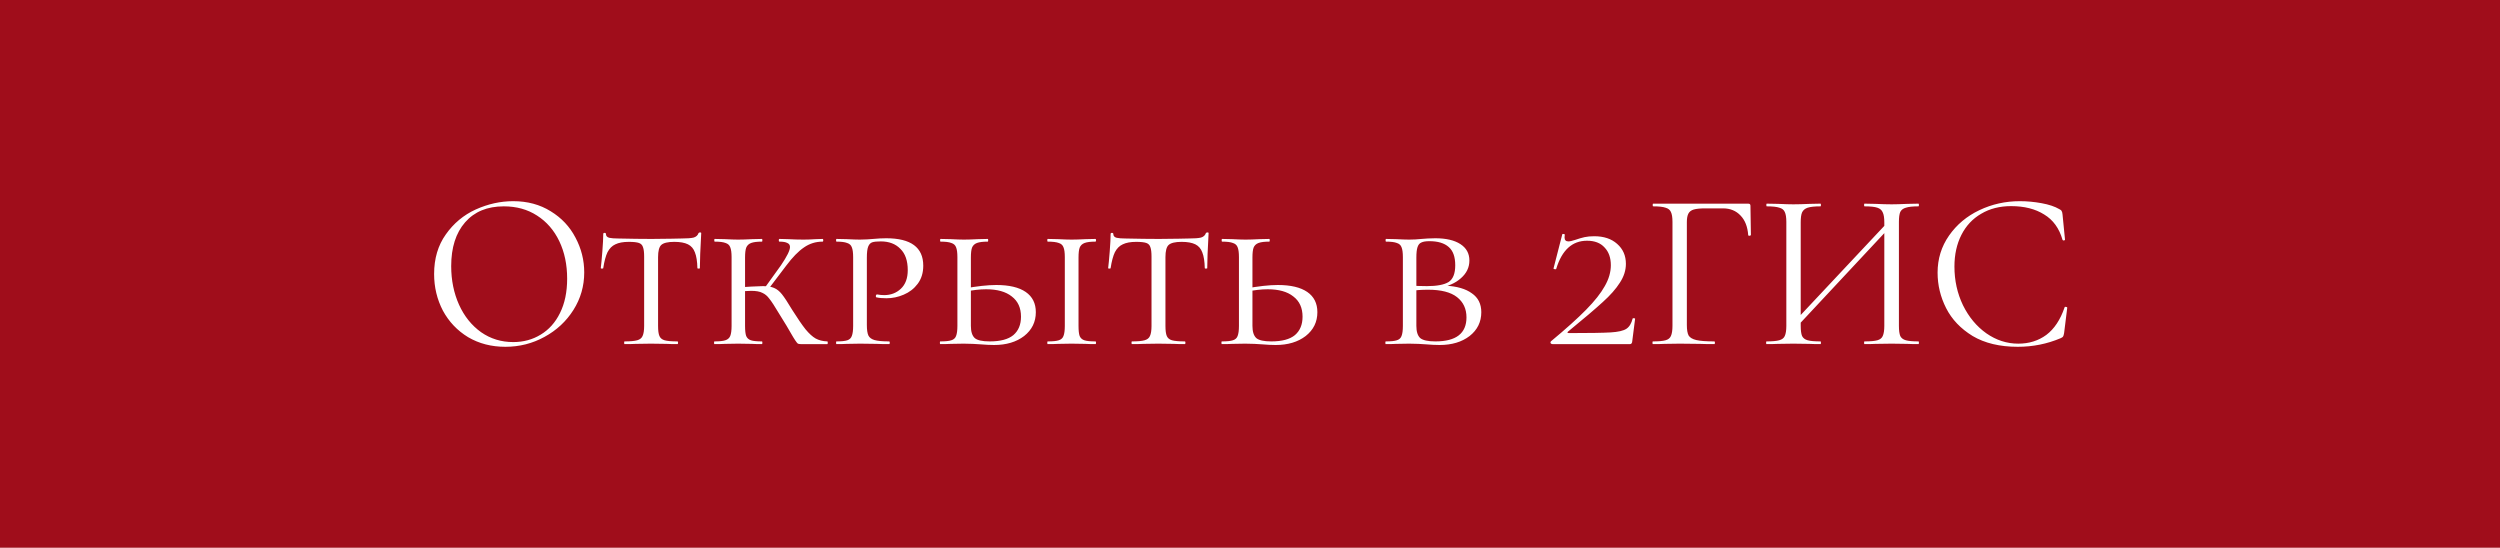 <?xml version="1.0" encoding="UTF-8"?> <svg xmlns="http://www.w3.org/2000/svg" width="178" height="39" viewBox="0 0 178 39" fill="none"><rect width="178" height="39" fill="#A00D1B"></rect><path d="M35.981 24.692C34.989 24.692 34.104 24.463 33.325 24.004C32.557 23.535 31.96 22.905 31.533 22.116C31.117 21.316 30.909 20.447 30.909 19.508C30.909 18.409 31.186 17.471 31.741 16.692C32.296 15.903 33.005 15.311 33.869 14.916C34.744 14.521 35.634 14.324 36.541 14.324C37.554 14.324 38.445 14.564 39.213 15.044C39.981 15.513 40.568 16.137 40.973 16.916C41.389 17.695 41.597 18.521 41.597 19.396C41.597 20.367 41.341 21.257 40.829 22.068C40.317 22.879 39.629 23.519 38.765 23.988C37.912 24.457 36.984 24.692 35.981 24.692ZM36.541 24.356C37.266 24.356 37.917 24.18 38.493 23.828C39.08 23.476 39.538 22.964 39.869 22.292C40.21 21.609 40.381 20.793 40.381 19.844C40.381 18.841 40.194 17.951 39.821 17.172C39.448 16.393 38.92 15.785 38.237 15.348C37.565 14.911 36.776 14.692 35.869 14.692C34.696 14.692 33.778 15.071 33.117 15.828C32.456 16.585 32.125 17.625 32.125 18.948C32.125 19.951 32.312 20.868 32.685 21.7C33.058 22.521 33.581 23.172 34.253 23.652C34.925 24.121 35.688 24.356 36.541 24.356ZM44.775 17.22C44.37 17.22 44.05 17.279 43.815 17.396C43.58 17.503 43.394 17.689 43.255 17.956C43.127 18.223 43.026 18.601 42.951 19.092C42.951 19.113 42.919 19.124 42.855 19.124C42.802 19.124 42.775 19.113 42.775 19.092C42.807 18.847 42.844 18.452 42.887 17.908C42.93 17.364 42.951 16.948 42.951 16.66C42.951 16.607 42.983 16.58 43.047 16.58C43.111 16.58 43.143 16.607 43.143 16.66C43.143 16.799 43.223 16.889 43.383 16.932C43.543 16.964 43.74 16.98 43.975 16.98C44.914 17.001 45.719 17.012 46.391 17.012L47.783 16.996C47.975 16.985 48.226 16.98 48.535 16.98C48.919 16.98 49.202 16.959 49.383 16.916C49.564 16.863 49.682 16.756 49.735 16.596C49.756 16.564 49.794 16.548 49.847 16.548C49.9 16.548 49.927 16.564 49.927 16.596C49.863 17.748 49.831 18.58 49.831 19.092C49.831 19.113 49.799 19.124 49.735 19.124C49.682 19.124 49.655 19.113 49.655 19.092C49.644 18.612 49.586 18.239 49.479 17.972C49.383 17.705 49.218 17.513 48.983 17.396C48.748 17.279 48.423 17.22 48.007 17.22C47.548 17.22 47.239 17.295 47.079 17.444C46.93 17.583 46.855 17.871 46.855 18.308V23.204C46.855 23.535 46.887 23.775 46.951 23.924C47.015 24.073 47.138 24.175 47.319 24.228C47.511 24.281 47.815 24.308 48.231 24.308C48.263 24.308 48.279 24.34 48.279 24.404C48.279 24.468 48.263 24.5 48.231 24.5C47.9 24.5 47.644 24.495 47.463 24.484L46.343 24.468L45.271 24.484C45.079 24.495 44.812 24.5 44.471 24.5C44.45 24.5 44.439 24.468 44.439 24.404C44.439 24.34 44.45 24.308 44.471 24.308C44.876 24.308 45.175 24.281 45.367 24.228C45.559 24.175 45.687 24.073 45.751 23.924C45.826 23.764 45.863 23.524 45.863 23.204V18.276C45.863 17.967 45.836 17.743 45.783 17.604C45.74 17.455 45.644 17.353 45.495 17.3C45.346 17.247 45.106 17.22 44.775 17.22ZM57.017 24.5C56.931 24.5 56.862 24.489 56.809 24.468C56.766 24.436 56.702 24.356 56.617 24.228C56.531 24.1 56.425 23.924 56.297 23.7C56.169 23.465 55.902 23.023 55.496 22.372C55.166 21.817 54.926 21.449 54.776 21.268C54.638 21.076 54.472 20.937 54.281 20.852C54.099 20.756 53.833 20.708 53.48 20.708C53.363 20.708 53.123 20.719 52.761 20.74L52.745 20.452L53.496 20.404C53.944 20.383 54.217 20.372 54.312 20.372C54.654 20.372 54.92 20.415 55.112 20.5C55.315 20.585 55.502 20.735 55.672 20.948C55.843 21.161 56.089 21.535 56.408 22.068C56.792 22.676 57.107 23.135 57.352 23.444C57.608 23.753 57.849 23.972 58.072 24.1C58.307 24.228 58.584 24.297 58.904 24.308C58.926 24.308 58.937 24.34 58.937 24.404C58.937 24.468 58.926 24.5 58.904 24.5H57.017ZM50.873 24.5C50.851 24.5 50.84 24.468 50.84 24.404C50.84 24.34 50.851 24.308 50.873 24.308C51.224 24.308 51.48 24.281 51.641 24.228C51.811 24.175 51.928 24.073 51.992 23.924C52.056 23.764 52.089 23.524 52.089 23.204V18.308C52.089 17.988 52.056 17.753 51.992 17.604C51.939 17.455 51.827 17.353 51.657 17.3C51.496 17.236 51.24 17.204 50.889 17.204C50.867 17.204 50.856 17.172 50.856 17.108C50.856 17.044 50.867 17.012 50.889 17.012L51.608 17.028C52.014 17.049 52.328 17.06 52.553 17.06C52.819 17.06 53.155 17.049 53.56 17.028L54.248 17.012C54.27 17.012 54.281 17.044 54.281 17.108C54.281 17.172 54.27 17.204 54.248 17.204C53.907 17.204 53.651 17.236 53.48 17.3C53.31 17.364 53.193 17.476 53.129 17.636C53.075 17.785 53.048 18.02 53.048 18.34V23.204C53.048 23.535 53.075 23.775 53.129 23.924C53.193 24.073 53.304 24.175 53.465 24.228C53.624 24.281 53.886 24.308 54.248 24.308C54.27 24.308 54.281 24.34 54.281 24.404C54.281 24.468 54.27 24.5 54.248 24.5C53.95 24.5 53.715 24.495 53.544 24.484L52.553 24.468L51.608 24.484C51.427 24.495 51.182 24.5 50.873 24.5ZM54.377 20.596L55.608 18.884C56.035 18.255 56.248 17.823 56.248 17.588C56.248 17.449 56.184 17.353 56.056 17.3C55.939 17.236 55.752 17.204 55.496 17.204C55.465 17.204 55.449 17.172 55.449 17.108C55.449 17.044 55.465 17.012 55.496 17.012L56.105 17.028C56.489 17.049 56.856 17.06 57.209 17.06C57.475 17.06 57.769 17.049 58.089 17.028L58.569 17.012C58.6 17.012 58.617 17.044 58.617 17.108C58.617 17.172 58.6 17.204 58.569 17.204C58.078 17.204 57.635 17.343 57.24 17.62C56.846 17.887 56.425 18.319 55.977 18.916L54.617 20.708L54.377 20.596ZM61.72 23.14C61.72 23.481 61.757 23.732 61.832 23.892C61.907 24.041 62.051 24.148 62.264 24.212C62.488 24.276 62.835 24.308 63.304 24.308C63.336 24.308 63.352 24.34 63.352 24.404C63.352 24.468 63.336 24.5 63.304 24.5C62.92 24.5 62.627 24.495 62.424 24.484L61.24 24.468L60.296 24.484C60.115 24.495 59.869 24.5 59.56 24.5C59.539 24.5 59.528 24.468 59.528 24.404C59.528 24.34 59.539 24.308 59.56 24.308C59.912 24.308 60.168 24.281 60.328 24.228C60.488 24.175 60.595 24.073 60.648 23.924C60.712 23.764 60.744 23.524 60.744 23.204V18.308C60.744 17.988 60.712 17.753 60.648 17.604C60.595 17.455 60.483 17.353 60.312 17.3C60.152 17.236 59.901 17.204 59.56 17.204C59.539 17.204 59.528 17.172 59.528 17.108C59.528 17.044 59.539 17.012 59.56 17.012L60.28 17.028C60.685 17.049 61 17.06 61.224 17.06C61.405 17.06 61.576 17.055 61.736 17.044C61.907 17.033 62.051 17.023 62.168 17.012C62.509 16.98 62.819 16.964 63.096 16.964C64.856 16.964 65.736 17.615 65.736 18.916C65.736 19.428 65.603 19.86 65.336 20.212C65.08 20.553 64.749 20.809 64.344 20.98C63.949 21.151 63.539 21.236 63.112 21.236C62.824 21.236 62.589 21.215 62.408 21.172C62.376 21.172 62.36 21.145 62.36 21.092C62.36 21.007 62.392 20.964 62.456 20.964C62.616 20.996 62.781 21.012 62.952 21.012C63.421 21.012 63.816 20.863 64.136 20.564C64.467 20.255 64.632 19.812 64.632 19.236C64.632 18.564 64.456 18.057 64.104 17.716C63.763 17.364 63.299 17.188 62.712 17.188C62.435 17.188 62.232 17.209 62.104 17.252C61.976 17.295 61.88 17.396 61.816 17.556C61.752 17.716 61.72 17.977 61.72 18.34V23.14ZM69.127 23.204C69.127 23.609 69.217 23.897 69.399 24.068C69.58 24.228 69.937 24.308 70.471 24.308C71.228 24.308 71.788 24.159 72.151 23.86C72.513 23.551 72.695 23.113 72.695 22.548C72.695 21.919 72.476 21.439 72.039 21.108C71.612 20.767 71.004 20.596 70.215 20.596C69.756 20.596 69.249 20.655 68.695 20.772L68.615 20.548C69.553 20.377 70.327 20.292 70.935 20.292C71.852 20.292 72.551 20.457 73.031 20.788C73.511 21.119 73.751 21.599 73.751 22.228C73.751 22.921 73.473 23.487 72.919 23.924C72.364 24.351 71.649 24.564 70.775 24.564C70.497 24.564 70.172 24.548 69.799 24.516C69.649 24.505 69.473 24.495 69.271 24.484C69.068 24.473 68.849 24.468 68.615 24.468L67.687 24.484C67.505 24.495 67.26 24.5 66.951 24.5C66.929 24.5 66.919 24.468 66.919 24.404C66.919 24.34 66.929 24.308 66.951 24.308C67.313 24.308 67.575 24.281 67.735 24.228C67.905 24.175 68.017 24.073 68.071 23.924C68.135 23.764 68.167 23.524 68.167 23.204V18.308C68.167 17.988 68.135 17.753 68.071 17.604C68.017 17.455 67.905 17.353 67.735 17.3C67.575 17.236 67.319 17.204 66.967 17.204C66.945 17.204 66.935 17.172 66.935 17.108C66.935 17.044 66.945 17.012 66.967 17.012L67.687 17.028C68.092 17.049 68.407 17.06 68.631 17.06C68.897 17.06 69.233 17.049 69.639 17.028L70.327 17.012C70.348 17.012 70.359 17.044 70.359 17.108C70.359 17.172 70.348 17.204 70.327 17.204C69.985 17.204 69.729 17.236 69.559 17.3C69.388 17.364 69.271 17.476 69.207 17.636C69.153 17.785 69.127 18.02 69.127 18.34V23.204ZM76.791 23.204C76.791 23.535 76.817 23.775 76.871 23.924C76.935 24.073 77.047 24.175 77.207 24.228C77.367 24.281 77.628 24.308 77.991 24.308C78.023 24.308 78.039 24.34 78.039 24.404C78.039 24.468 78.023 24.5 77.991 24.5C77.692 24.5 77.457 24.495 77.287 24.484L76.295 24.468L75.335 24.484C75.153 24.495 74.908 24.5 74.599 24.5C74.577 24.5 74.567 24.468 74.567 24.404C74.567 24.34 74.577 24.308 74.599 24.308C74.961 24.308 75.223 24.281 75.383 24.228C75.553 24.175 75.665 24.073 75.719 23.924C75.783 23.764 75.815 23.524 75.815 23.204V18.308C75.815 17.988 75.783 17.753 75.719 17.604C75.665 17.455 75.553 17.353 75.383 17.3C75.212 17.236 74.951 17.204 74.599 17.204C74.577 17.204 74.567 17.172 74.567 17.108C74.567 17.044 74.577 17.012 74.599 17.012L75.335 17.028C75.74 17.049 76.06 17.06 76.295 17.06C76.561 17.06 76.897 17.049 77.303 17.028L77.991 17.012C78.023 17.012 78.039 17.044 78.039 17.108C78.039 17.172 78.023 17.204 77.991 17.204C77.649 17.204 77.393 17.236 77.223 17.3C77.052 17.364 76.935 17.476 76.871 17.636C76.817 17.785 76.791 18.02 76.791 18.34V23.204ZM80.9 17.22C80.495 17.22 80.175 17.279 79.94 17.396C79.705 17.503 79.519 17.689 79.38 17.956C79.252 18.223 79.151 18.601 79.076 19.092C79.076 19.113 79.044 19.124 78.98 19.124C78.927 19.124 78.9 19.113 78.9 19.092C78.932 18.847 78.969 18.452 79.012 17.908C79.055 17.364 79.076 16.948 79.076 16.66C79.076 16.607 79.108 16.58 79.172 16.58C79.236 16.58 79.268 16.607 79.268 16.66C79.268 16.799 79.348 16.889 79.508 16.932C79.668 16.964 79.865 16.98 80.1 16.98C81.039 17.001 81.844 17.012 82.516 17.012L83.908 16.996C84.1 16.985 84.351 16.98 84.66 16.98C85.044 16.98 85.327 16.959 85.508 16.916C85.689 16.863 85.807 16.756 85.86 16.596C85.881 16.564 85.919 16.548 85.972 16.548C86.025 16.548 86.052 16.564 86.052 16.596C85.988 17.748 85.956 18.58 85.956 19.092C85.956 19.113 85.924 19.124 85.86 19.124C85.807 19.124 85.78 19.113 85.78 19.092C85.769 18.612 85.711 18.239 85.604 17.972C85.508 17.705 85.343 17.513 85.108 17.396C84.873 17.279 84.548 17.22 84.132 17.22C83.673 17.22 83.364 17.295 83.204 17.444C83.055 17.583 82.98 17.871 82.98 18.308V23.204C82.98 23.535 83.012 23.775 83.076 23.924C83.14 24.073 83.263 24.175 83.444 24.228C83.636 24.281 83.94 24.308 84.356 24.308C84.388 24.308 84.404 24.34 84.404 24.404C84.404 24.468 84.388 24.5 84.356 24.5C84.025 24.5 83.769 24.495 83.588 24.484L82.468 24.468L81.396 24.484C81.204 24.495 80.937 24.5 80.596 24.5C80.575 24.5 80.564 24.468 80.564 24.404C80.564 24.34 80.575 24.308 80.596 24.308C81.001 24.308 81.3 24.281 81.492 24.228C81.684 24.175 81.812 24.073 81.876 23.924C81.951 23.764 81.988 23.524 81.988 23.204V18.276C81.988 17.967 81.961 17.743 81.908 17.604C81.865 17.455 81.769 17.353 81.62 17.3C81.471 17.247 81.231 17.22 80.9 17.22ZM89.174 23.204C89.174 23.609 89.264 23.897 89.445 24.068C89.627 24.228 89.984 24.308 90.517 24.308C91.275 24.308 91.835 24.159 92.198 23.86C92.56 23.551 92.742 23.113 92.742 22.548C92.742 21.919 92.523 21.439 92.085 21.108C91.659 20.767 91.051 20.596 90.261 20.596C89.803 20.596 89.296 20.655 88.742 20.772L88.662 20.548C89.6 20.377 90.374 20.292 90.981 20.292C91.899 20.292 92.597 20.457 93.078 20.788C93.558 21.119 93.797 21.599 93.797 22.228C93.797 22.921 93.52 23.487 92.966 23.924C92.411 24.351 91.696 24.564 90.822 24.564C90.544 24.564 90.219 24.548 89.846 24.516C89.696 24.505 89.52 24.495 89.317 24.484C89.115 24.473 88.896 24.468 88.662 24.468L87.734 24.484C87.552 24.495 87.307 24.5 86.998 24.5C86.976 24.5 86.966 24.468 86.966 24.404C86.966 24.34 86.976 24.308 86.998 24.308C87.36 24.308 87.621 24.281 87.781 24.228C87.952 24.175 88.064 24.073 88.118 23.924C88.181 23.764 88.213 23.524 88.213 23.204V18.308C88.213 17.988 88.181 17.753 88.118 17.604C88.064 17.455 87.952 17.353 87.781 17.3C87.621 17.236 87.365 17.204 87.013 17.204C86.992 17.204 86.981 17.172 86.981 17.108C86.981 17.044 86.992 17.012 87.013 17.012L87.734 17.028C88.139 17.049 88.454 17.06 88.677 17.06C88.944 17.06 89.28 17.049 89.686 17.028L90.374 17.012C90.395 17.012 90.406 17.044 90.406 17.108C90.406 17.172 90.395 17.204 90.374 17.204C90.032 17.204 89.776 17.236 89.606 17.3C89.435 17.364 89.317 17.476 89.254 17.636C89.2 17.785 89.174 18.02 89.174 18.34V23.204ZM102.925 20.34C103.736 20.383 104.36 20.564 104.797 20.884C105.245 21.193 105.469 21.641 105.469 22.228C105.469 22.921 105.192 23.487 104.637 23.924C104.083 24.351 103.368 24.564 102.493 24.564C102.216 24.564 101.891 24.548 101.517 24.516C101.368 24.505 101.192 24.495 100.989 24.484C100.787 24.473 100.568 24.468 100.333 24.468L99.405 24.484C99.224 24.495 98.979 24.5 98.669 24.5C98.648 24.5 98.637 24.468 98.637 24.404C98.637 24.34 98.648 24.308 98.669 24.308C99.032 24.308 99.293 24.281 99.453 24.228C99.624 24.175 99.736 24.073 99.789 23.924C99.853 23.764 99.885 23.524 99.885 23.204V18.308C99.885 17.988 99.853 17.753 99.789 17.604C99.736 17.455 99.624 17.353 99.453 17.3C99.293 17.236 99.037 17.204 98.685 17.204C98.664 17.204 98.653 17.172 98.653 17.108C98.653 17.044 98.664 17.012 98.685 17.012L99.405 17.028C99.811 17.049 100.12 17.06 100.333 17.06C100.621 17.06 100.915 17.044 101.213 17.012C101.32 17.001 101.469 16.991 101.661 16.98C101.864 16.969 102.04 16.964 102.189 16.964C102.957 16.964 103.555 17.103 103.981 17.38C104.408 17.657 104.621 18.047 104.621 18.548C104.621 19.039 104.419 19.46 104.013 19.812C103.619 20.164 103.096 20.393 102.445 20.5L102.925 20.34ZM101.773 17.172C101.517 17.172 101.325 17.204 101.197 17.268C101.069 17.321 100.979 17.433 100.925 17.604C100.872 17.764 100.845 18.009 100.845 18.34V20.404L100.445 20.324C100.733 20.356 101.117 20.372 101.597 20.372C102.301 20.372 102.813 20.276 103.133 20.084C103.453 19.881 103.613 19.481 103.613 18.884C103.613 18.287 103.459 17.855 103.149 17.588C102.84 17.311 102.381 17.172 101.773 17.172ZM102.205 24.308C103.677 24.308 104.413 23.737 104.413 22.596C104.413 21.988 104.189 21.508 103.741 21.156C103.293 20.804 102.605 20.628 101.677 20.628C101.187 20.628 100.776 20.66 100.445 20.724L100.845 20.596V23.204C100.845 23.609 100.936 23.897 101.117 24.068C101.309 24.228 101.672 24.308 102.205 24.308ZM110.42 24.308C111.487 23.423 112.324 22.671 112.932 22.052C113.54 21.433 113.983 20.873 114.26 20.372C114.548 19.871 114.692 19.375 114.692 18.884C114.692 18.351 114.543 17.929 114.244 17.62C113.956 17.3 113.54 17.14 112.996 17.14C111.94 17.14 111.209 17.807 110.804 19.14C110.804 19.161 110.783 19.172 110.74 19.172C110.708 19.172 110.676 19.167 110.644 19.156C110.612 19.135 110.601 19.119 110.612 19.108L111.236 16.676C111.247 16.655 111.279 16.649 111.332 16.66C111.396 16.671 111.423 16.687 111.412 16.708C111.401 16.761 111.396 16.825 111.396 16.9C111.396 17.092 111.487 17.188 111.668 17.188C111.775 17.188 111.94 17.151 112.164 17.076C112.409 16.991 112.628 16.927 112.82 16.884C113.023 16.841 113.252 16.82 113.508 16.82C114.191 16.82 114.735 17.001 115.14 17.364C115.556 17.727 115.764 18.201 115.764 18.788C115.764 19.247 115.62 19.695 115.332 20.132C115.055 20.569 114.649 21.028 114.116 21.508C113.593 21.988 112.772 22.687 111.652 23.604C111.609 23.636 111.593 23.663 111.604 23.684C111.625 23.705 111.663 23.716 111.716 23.716C113.156 23.716 114.143 23.7 114.676 23.668C115.209 23.636 115.583 23.551 115.796 23.412C116.009 23.273 116.159 23.028 116.244 22.676C116.255 22.655 116.287 22.649 116.34 22.66C116.393 22.66 116.42 22.671 116.42 22.692L116.212 24.324C116.212 24.367 116.196 24.409 116.164 24.452C116.143 24.484 116.111 24.5 116.068 24.5H110.532C110.479 24.5 110.436 24.479 110.404 24.436C110.383 24.393 110.388 24.351 110.42 24.308ZM117.688 24.5C117.666 24.5 117.656 24.468 117.656 24.404C117.656 24.34 117.666 24.308 117.688 24.308C118.093 24.308 118.392 24.281 118.584 24.228C118.776 24.175 118.904 24.073 118.968 23.924C119.042 23.764 119.08 23.524 119.08 23.204V15.796C119.08 15.476 119.042 15.241 118.968 15.092C118.904 14.943 118.776 14.841 118.584 14.788C118.402 14.724 118.109 14.692 117.704 14.692C117.682 14.692 117.672 14.66 117.672 14.596C117.672 14.532 117.682 14.5 117.704 14.5H124.472C124.578 14.5 124.632 14.548 124.632 14.644L124.664 16.724C124.664 16.756 124.632 16.777 124.568 16.788C124.504 16.788 124.472 16.772 124.472 16.74C124.429 16.143 124.248 15.679 123.928 15.348C123.608 15.007 123.192 14.836 122.68 14.836H121.416C121.053 14.836 120.781 14.863 120.6 14.916C120.418 14.969 120.29 15.065 120.216 15.204C120.141 15.343 120.104 15.545 120.104 15.812V23.14C120.104 23.481 120.146 23.732 120.232 23.892C120.328 24.041 120.509 24.148 120.776 24.212C121.053 24.276 121.48 24.308 122.056 24.308C122.088 24.308 122.104 24.34 122.104 24.404C122.104 24.468 122.088 24.5 122.056 24.5C121.618 24.5 121.277 24.495 121.032 24.484L119.592 24.468L118.504 24.484C118.312 24.495 118.04 24.5 117.688 24.5ZM127.587 23.092L134.627 15.588L134.883 15.828L127.859 23.348L127.587 23.092ZM125.779 24.5C125.757 24.5 125.747 24.468 125.747 24.404C125.747 24.34 125.757 24.308 125.779 24.308C126.184 24.308 126.483 24.281 126.675 24.228C126.877 24.175 127.011 24.073 127.075 23.924C127.149 23.764 127.187 23.524 127.187 23.204V15.796C127.187 15.476 127.149 15.241 127.075 15.092C127.011 14.943 126.883 14.841 126.691 14.788C126.499 14.724 126.2 14.692 125.795 14.692C125.773 14.692 125.763 14.66 125.763 14.596C125.763 14.532 125.773 14.5 125.795 14.5L126.611 14.516C127.059 14.537 127.416 14.548 127.683 14.548C127.992 14.548 128.381 14.537 128.851 14.516L129.619 14.5C129.64 14.5 129.651 14.532 129.651 14.596C129.651 14.66 129.64 14.692 129.619 14.692C129.213 14.692 128.909 14.724 128.707 14.788C128.515 14.852 128.381 14.964 128.307 15.124C128.243 15.273 128.211 15.508 128.211 15.828V23.204C128.211 23.524 128.243 23.764 128.307 23.924C128.381 24.073 128.515 24.175 128.707 24.228C128.899 24.281 129.203 24.308 129.619 24.308C129.64 24.308 129.651 24.34 129.651 24.404C129.651 24.468 129.64 24.5 129.619 24.5C129.288 24.5 129.027 24.495 128.835 24.484L127.683 24.468L126.579 24.484C126.387 24.495 126.12 24.5 125.779 24.5ZM132.755 24.5C132.733 24.5 132.723 24.468 132.723 24.404C132.723 24.34 132.733 24.308 132.755 24.308C133.171 24.308 133.475 24.281 133.667 24.228C133.859 24.175 133.987 24.073 134.051 23.924C134.125 23.764 134.163 23.524 134.163 23.204V15.828C134.163 15.508 134.125 15.273 134.051 15.124C133.987 14.964 133.859 14.852 133.667 14.788C133.475 14.724 133.171 14.692 132.755 14.692C132.733 14.692 132.723 14.66 132.723 14.596C132.723 14.532 132.733 14.5 132.755 14.5L133.539 14.516C133.987 14.537 134.371 14.548 134.691 14.548C134.957 14.548 135.325 14.537 135.795 14.516L136.595 14.5C136.616 14.5 136.627 14.532 136.627 14.596C136.627 14.66 136.616 14.692 136.595 14.692C136.189 14.692 135.891 14.724 135.699 14.788C135.507 14.841 135.373 14.943 135.299 15.092C135.235 15.241 135.203 15.476 135.203 15.796V23.204C135.203 23.524 135.235 23.764 135.299 23.924C135.373 24.073 135.507 24.175 135.699 24.228C135.891 24.281 136.189 24.308 136.595 24.308C136.616 24.308 136.627 24.34 136.627 24.404C136.627 24.468 136.616 24.5 136.595 24.5C136.253 24.5 135.987 24.495 135.795 24.484L134.691 24.468L133.539 24.484C133.347 24.495 133.085 24.5 132.755 24.5ZM143.812 14.324C144.324 14.324 144.841 14.372 145.364 14.468C145.887 14.564 146.303 14.703 146.612 14.884C146.708 14.927 146.767 14.975 146.788 15.028C146.82 15.071 146.841 15.151 146.852 15.268L147.028 17.06C147.028 17.092 147.001 17.113 146.948 17.124C146.895 17.124 146.863 17.108 146.852 17.076C146.617 16.255 146.18 15.652 145.54 15.268C144.911 14.873 144.127 14.676 143.188 14.676C142.377 14.676 141.668 14.857 141.06 15.22C140.452 15.572 139.983 16.073 139.652 16.724C139.321 17.375 139.156 18.127 139.156 18.98C139.156 19.972 139.359 20.889 139.764 21.732C140.18 22.575 140.735 23.241 141.428 23.732C142.132 24.223 142.889 24.468 143.7 24.468C144.468 24.468 145.135 24.26 145.7 23.844C146.265 23.417 146.697 22.767 146.996 21.892C146.996 21.86 147.017 21.844 147.06 21.844C147.092 21.844 147.119 21.849 147.14 21.86C147.172 21.871 147.188 21.887 147.188 21.908L146.964 23.716C146.943 23.844 146.916 23.929 146.884 23.972C146.863 24.004 146.804 24.041 146.708 24.084C145.748 24.489 144.735 24.692 143.668 24.692C142.388 24.692 141.316 24.436 140.452 23.924C139.599 23.401 138.969 22.74 138.564 21.94C138.159 21.14 137.956 20.297 137.956 19.412C137.956 18.431 138.228 17.551 138.772 16.772C139.316 15.993 140.036 15.391 140.932 14.964C141.828 14.537 142.788 14.324 143.812 14.324Z" fill="white"></path></svg> 